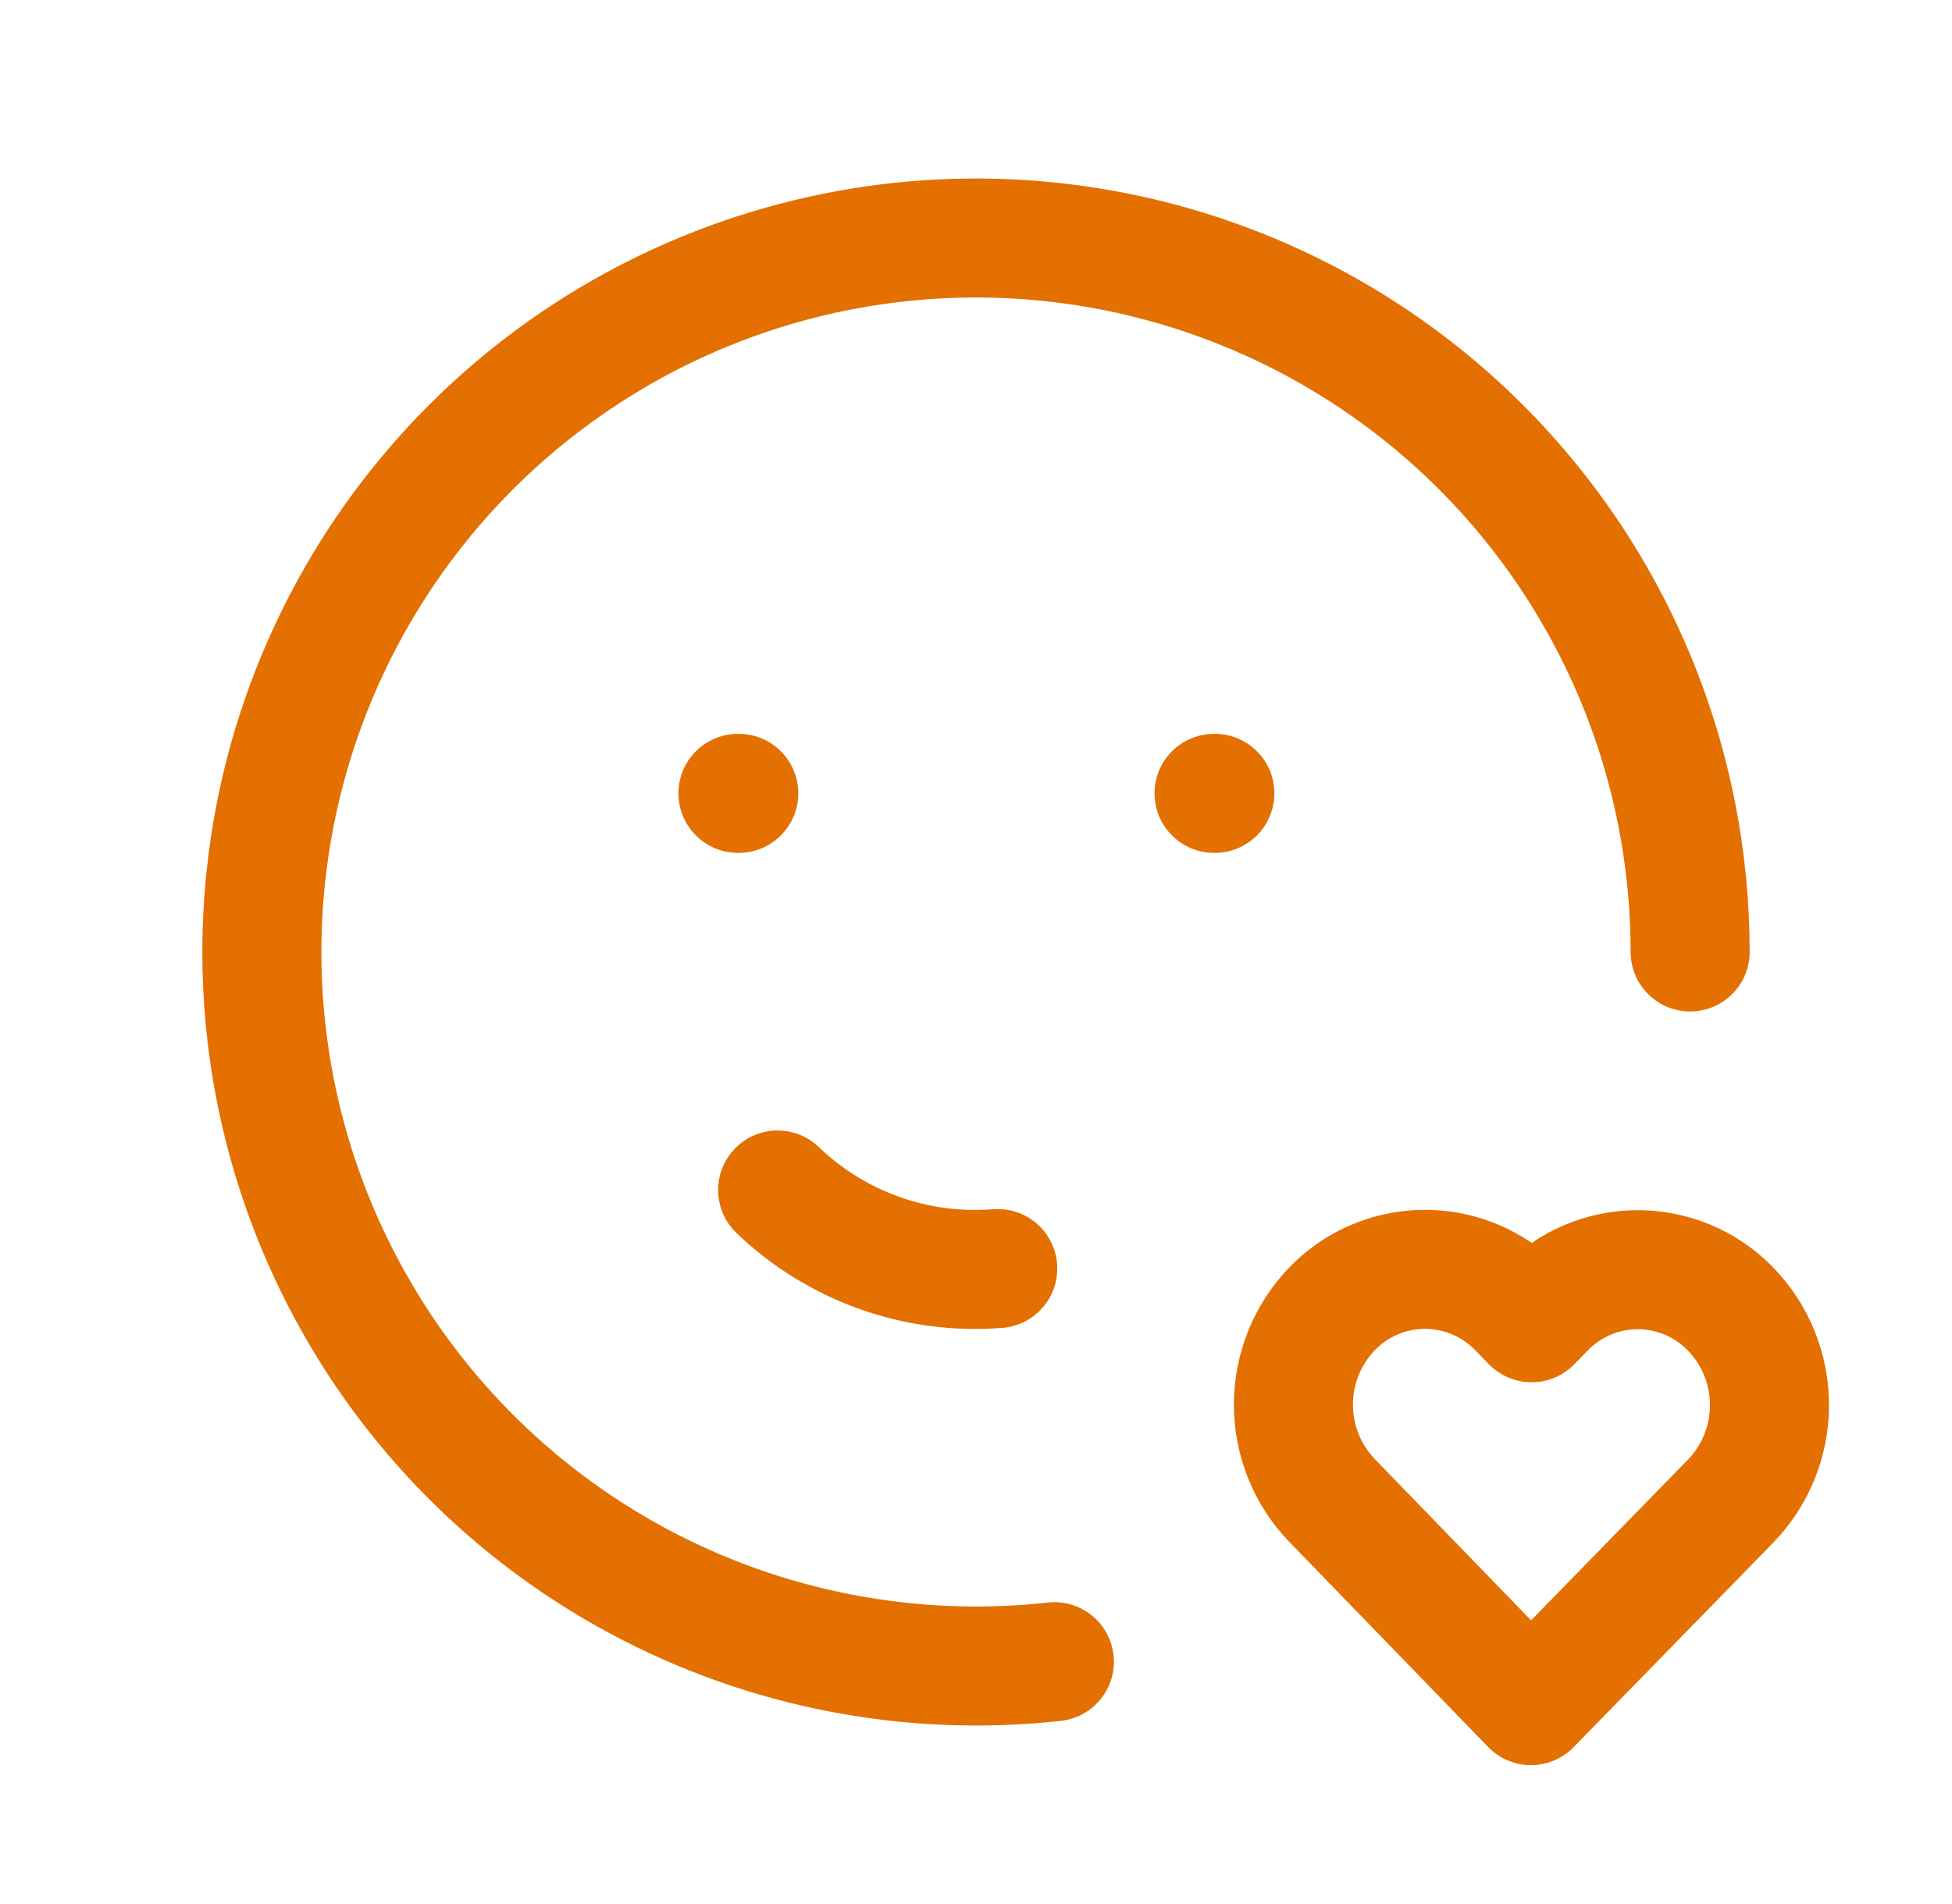 <svg width="41" height="40" viewBox="0 0 41 40" fill="none" xmlns="http://www.w3.org/2000/svg">
<path fill-rule="evenodd" clip-rule="evenodd" d="M16.675 4.207C19.872 3.432 23.23 3.647 26.303 4.821C29.376 5.996 32.02 8.076 33.886 10.787C35.751 13.497 36.75 16.709 36.75 19.999C36.75 20.69 36.19 21.249 35.5 21.249C34.81 21.249 34.25 20.69 34.25 19.999C34.25 17.215 33.405 14.497 31.826 12.204C30.248 9.911 28.011 8.151 25.41 7.157C22.81 6.162 19.969 5.981 17.263 6.636C14.558 7.292 12.115 8.753 10.257 10.827C8.4 12.9 7.216 15.489 6.862 18.25C6.508 21.012 7 23.816 8.274 26.291C9.547 28.766 11.542 30.797 13.995 32.114C16.448 33.431 19.242 33.972 22.009 33.667C22.696 33.591 23.313 34.086 23.389 34.772C23.465 35.458 22.97 36.076 22.284 36.152C19.014 36.513 15.711 35.873 12.812 34.316C9.914 32.76 7.556 30.36 6.051 27.435C4.545 24.509 3.963 21.196 4.382 17.932C4.801 14.669 6.2 11.61 8.395 9.159C10.59 6.708 13.477 4.981 16.675 4.207ZM14.25 16.667C14.25 15.976 14.81 15.417 15.5 15.417H15.517C16.207 15.417 16.767 15.976 16.767 16.667C16.767 17.357 16.207 17.917 15.517 17.917H15.5C14.81 17.917 14.25 17.357 14.25 16.667ZM24.25 16.667C24.25 15.976 24.81 15.417 25.5 15.417H25.517C26.207 15.417 26.767 15.976 26.767 16.667C26.767 17.357 26.207 17.917 25.517 17.917H25.5C24.81 17.917 24.25 17.357 24.25 16.667ZM15.432 24.134C15.91 23.636 16.702 23.62 17.199 24.099C17.682 24.562 18.258 24.919 18.888 25.144C19.519 25.369 20.19 25.457 20.857 25.404C21.545 25.349 22.148 25.862 22.203 26.55C22.258 27.238 21.745 27.841 21.056 27.896C20.037 27.978 19.011 27.842 18.048 27.498C17.084 27.154 16.205 26.61 15.467 25.901C14.969 25.423 14.954 24.632 15.432 24.134ZM28.385 25.731C28.877 25.523 29.405 25.416 29.938 25.417C30.472 25.418 30.999 25.526 31.49 25.736C31.729 25.839 31.958 25.964 32.172 26.111C32.386 25.965 32.616 25.839 32.856 25.738C33.347 25.53 33.876 25.423 34.409 25.424C34.943 25.425 35.47 25.534 35.961 25.744C36.45 25.954 36.893 26.261 37.262 26.646C38.005 27.42 38.418 28.452 38.417 29.525C38.415 30.598 37.998 31.629 37.252 32.401L37.248 32.406L33.051 36.706C32.815 36.947 32.492 37.083 32.154 37.083C31.817 37.082 31.494 36.945 31.259 36.703L27.075 32.386L27.07 32.381C26.328 31.607 25.915 30.575 25.917 29.503C25.919 28.43 26.335 27.4 27.08 26.628C27.45 26.244 27.894 25.939 28.385 25.731ZM29.934 27.917C29.737 27.916 29.542 27.956 29.361 28.033C29.18 28.109 29.016 28.222 28.879 28.364C28.583 28.671 28.417 29.08 28.417 29.507C28.416 29.932 28.58 30.341 28.873 30.649C28.874 30.65 28.875 30.65 28.875 30.651L32.159 34.04L35.454 30.664C35.454 30.664 35.455 30.663 35.456 30.662C35.751 30.356 35.916 29.947 35.917 29.521C35.917 29.094 35.753 28.684 35.457 28.376C35.321 28.234 35.157 28.12 34.976 28.042C34.795 27.965 34.6 27.925 34.404 27.924C34.207 27.924 34.012 27.963 33.831 28.04C33.65 28.116 33.486 28.229 33.349 28.371L33.344 28.376L33.064 28.663C32.829 28.903 32.506 29.039 32.17 29.039C31.833 29.039 31.511 28.903 31.275 28.663L30.987 28.367C30.851 28.225 30.687 28.112 30.506 28.035C30.325 27.957 30.131 27.917 29.934 27.917Z" fill="#E37000"/>
</svg>
